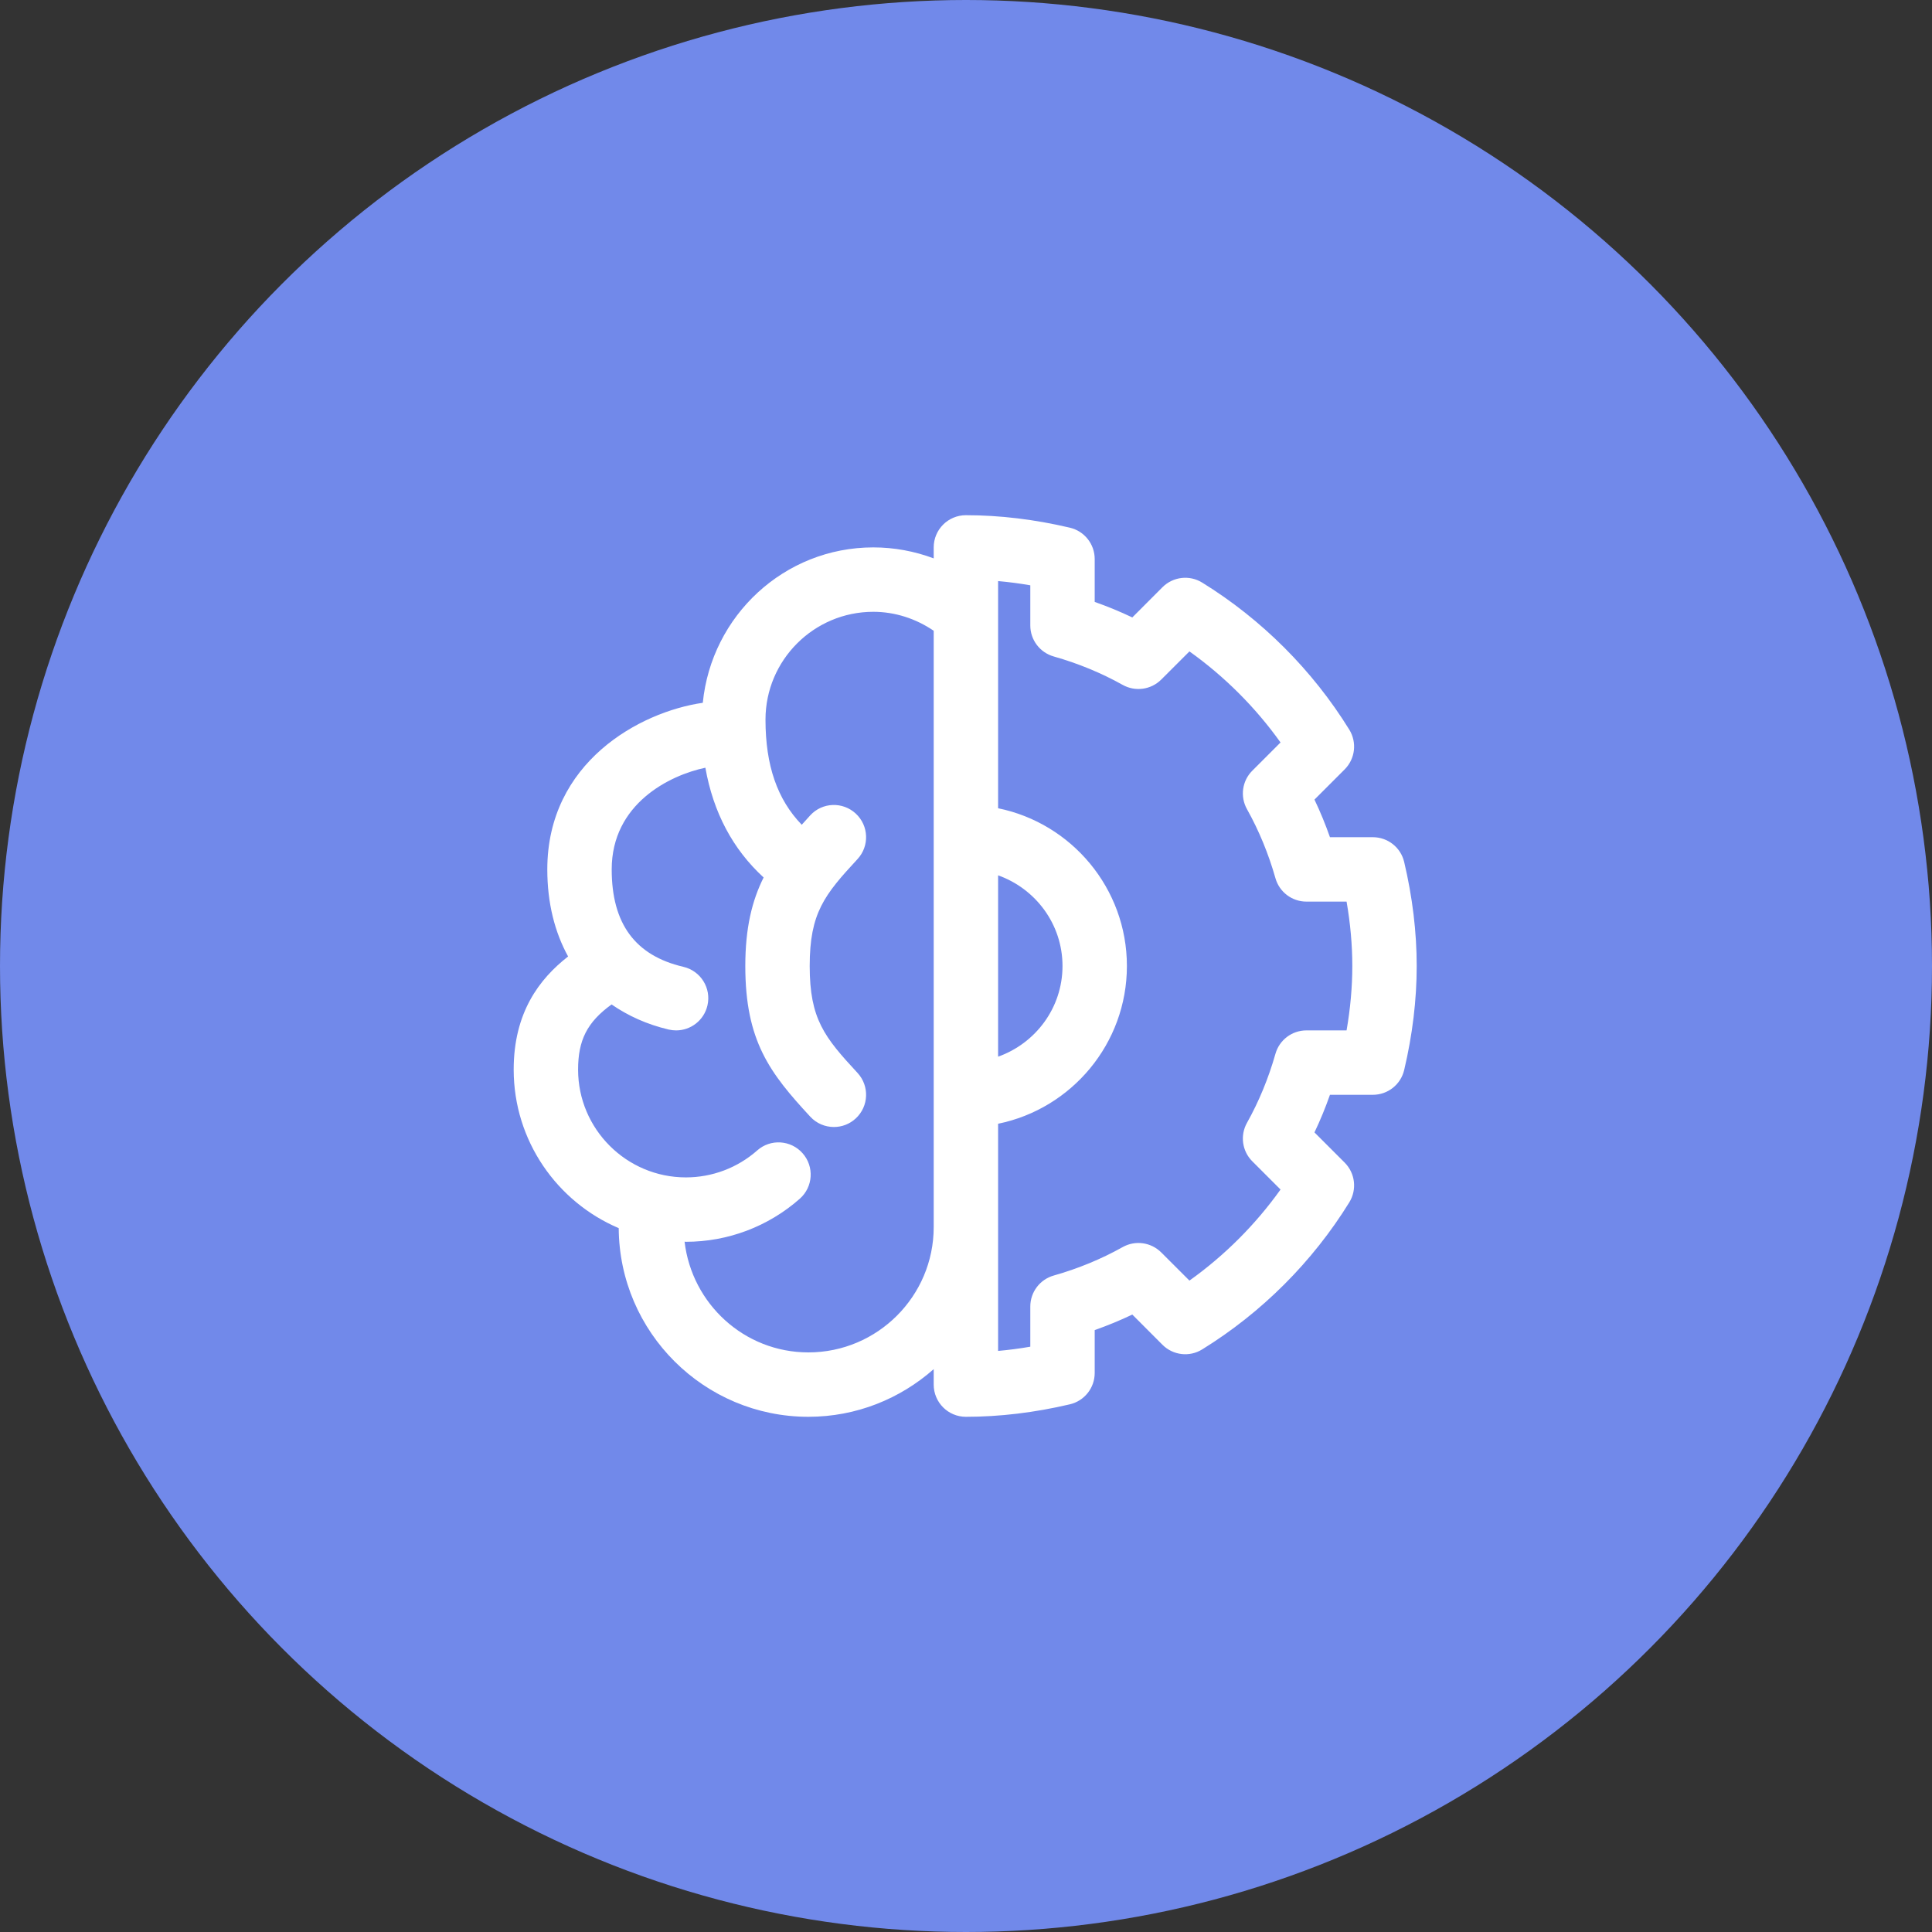 <?xml version="1.0" encoding="UTF-8"?> <svg xmlns="http://www.w3.org/2000/svg" width="60" height="60" viewBox="0 0 60 60" fill="none"><rect x="0" y="0" width="60" height="60" fill="#333333" stroke="none"/><circle cx="30" cy="30" r="30" fill="#7189EA"></circle><path d="M43.608 26.77C43.502 26.318 43.099 26 42.635 26H41.303C41.163 25.6 41.002 25.21 40.822 24.832L41.76 23.894C42.088 23.565 42.147 23.056 41.904 22.661C40.763 20.814 39.183 19.234 37.335 18.093C36.942 17.849 36.431 17.908 36.102 18.236L35.165 19.175C34.787 18.995 34.397 18.834 33.997 18.693V17.361C33.997 16.898 33.678 16.494 33.226 16.388C32.134 16.131 31.048 16 29.997 16C29.444 16 28.997 16.447 28.997 17V17.341C28.402 17.118 27.768 17 27.121 17C24.351 17 22.093 19.125 21.826 21.826C19.865 22.109 16.997 23.678 16.997 27C16.997 28.04 17.226 28.946 17.643 29.704C16.743 30.406 15.953 31.453 15.953 33.218C15.953 35.427 17.3 37.327 19.215 38.141C19.233 41.375 21.868 44 25.105 44C26.598 44 27.957 43.438 28.997 42.52V43C28.997 43.553 29.444 44 29.997 44C31.048 44 32.134 43.869 33.226 43.612C33.678 43.506 33.997 43.102 33.997 42.639V41.307C34.397 41.166 34.787 41.005 35.165 40.825L36.102 41.764C36.431 42.092 36.941 42.152 37.335 41.907C39.183 40.766 40.763 39.187 41.904 37.339C42.147 36.944 42.088 36.435 41.76 36.106L40.822 35.168C41.002 34.79 41.163 34.4 41.303 34H42.635C43.099 34 43.502 33.682 43.608 33.23C43.866 32.139 43.997 31.052 43.997 30C43.997 28.948 43.866 27.861 43.608 26.77ZM30.997 27.184C32.158 27.598 32.997 28.698 32.997 30C32.997 31.302 32.158 32.402 30.997 32.816V27.184ZM25.105 42C23.115 42 21.487 40.492 21.26 38.561C21.274 38.561 21.287 38.565 21.301 38.565C22.604 38.565 23.86 38.091 24.838 37.228C25.252 36.863 25.292 36.231 24.927 35.817C24.562 35.402 23.929 35.361 23.516 35.728C22.903 36.269 22.117 36.565 21.301 36.565C19.455 36.565 17.953 35.063 17.953 33.218C17.953 32.307 18.232 31.744 18.993 31.194C19.5 31.544 20.088 31.814 20.769 31.974C20.846 31.991 20.922 32 20.998 32C21.452 32 21.862 31.689 21.97 31.227C22.096 30.689 21.762 30.152 21.224 30.026C19.725 29.676 18.997 28.686 18.997 27C18.997 24.958 20.803 24.073 21.906 23.842C22.152 25.23 22.756 26.371 23.715 27.251C23.354 27.973 23.146 28.82 23.146 30C23.146 32.333 23.909 33.324 25.164 34.68C25.361 34.893 25.629 35 25.898 35C26.141 35 26.385 34.912 26.577 34.733C26.982 34.358 27.006 33.726 26.631 33.32C25.602 32.209 25.146 31.648 25.146 30C25.146 28.352 25.602 27.791 26.631 26.68C27.006 26.274 26.982 25.642 26.577 25.267C26.171 24.89 25.538 24.914 25.164 25.32C25.072 25.42 24.986 25.517 24.899 25.614C24.139 24.827 23.773 23.771 23.773 22.348C23.773 20.502 25.275 19 27.121 19C27.796 19 28.445 19.213 28.997 19.589V38.108C28.997 40.254 27.251 42 25.105 42ZM41.819 32H40.572C40.124 32 39.732 32.297 39.61 32.727C39.395 33.485 39.098 34.206 38.726 34.871C38.507 35.262 38.575 35.75 38.892 36.066L39.768 36.942C38.99 38.032 38.029 38.993 36.939 39.77L36.063 38.895C35.746 38.579 35.259 38.511 34.868 38.728C34.203 39.101 33.482 39.398 32.724 39.613C32.294 39.735 31.997 40.128 31.997 40.575V41.823C31.661 41.881 31.327 41.925 30.997 41.954V34.899C33.276 34.434 34.997 32.414 34.997 30C34.997 27.586 33.276 25.566 30.997 25.101V18.046C31.327 18.075 31.661 18.119 31.997 18.177V19.425C31.997 19.872 32.294 20.265 32.724 20.387C33.482 20.602 34.203 20.899 34.868 21.271C35.259 21.488 35.746 21.421 36.063 21.105L36.939 20.23C38.029 21.007 38.99 21.968 39.768 23.058L38.892 23.934C38.575 24.25 38.507 24.738 38.726 25.129C39.098 25.794 39.395 26.515 39.61 27.273C39.732 27.703 40.124 28 40.572 28H41.819C41.937 28.679 41.997 29.349 41.997 30C41.997 30.651 41.937 31.321 41.819 32Z" fill="white"></path></svg> 